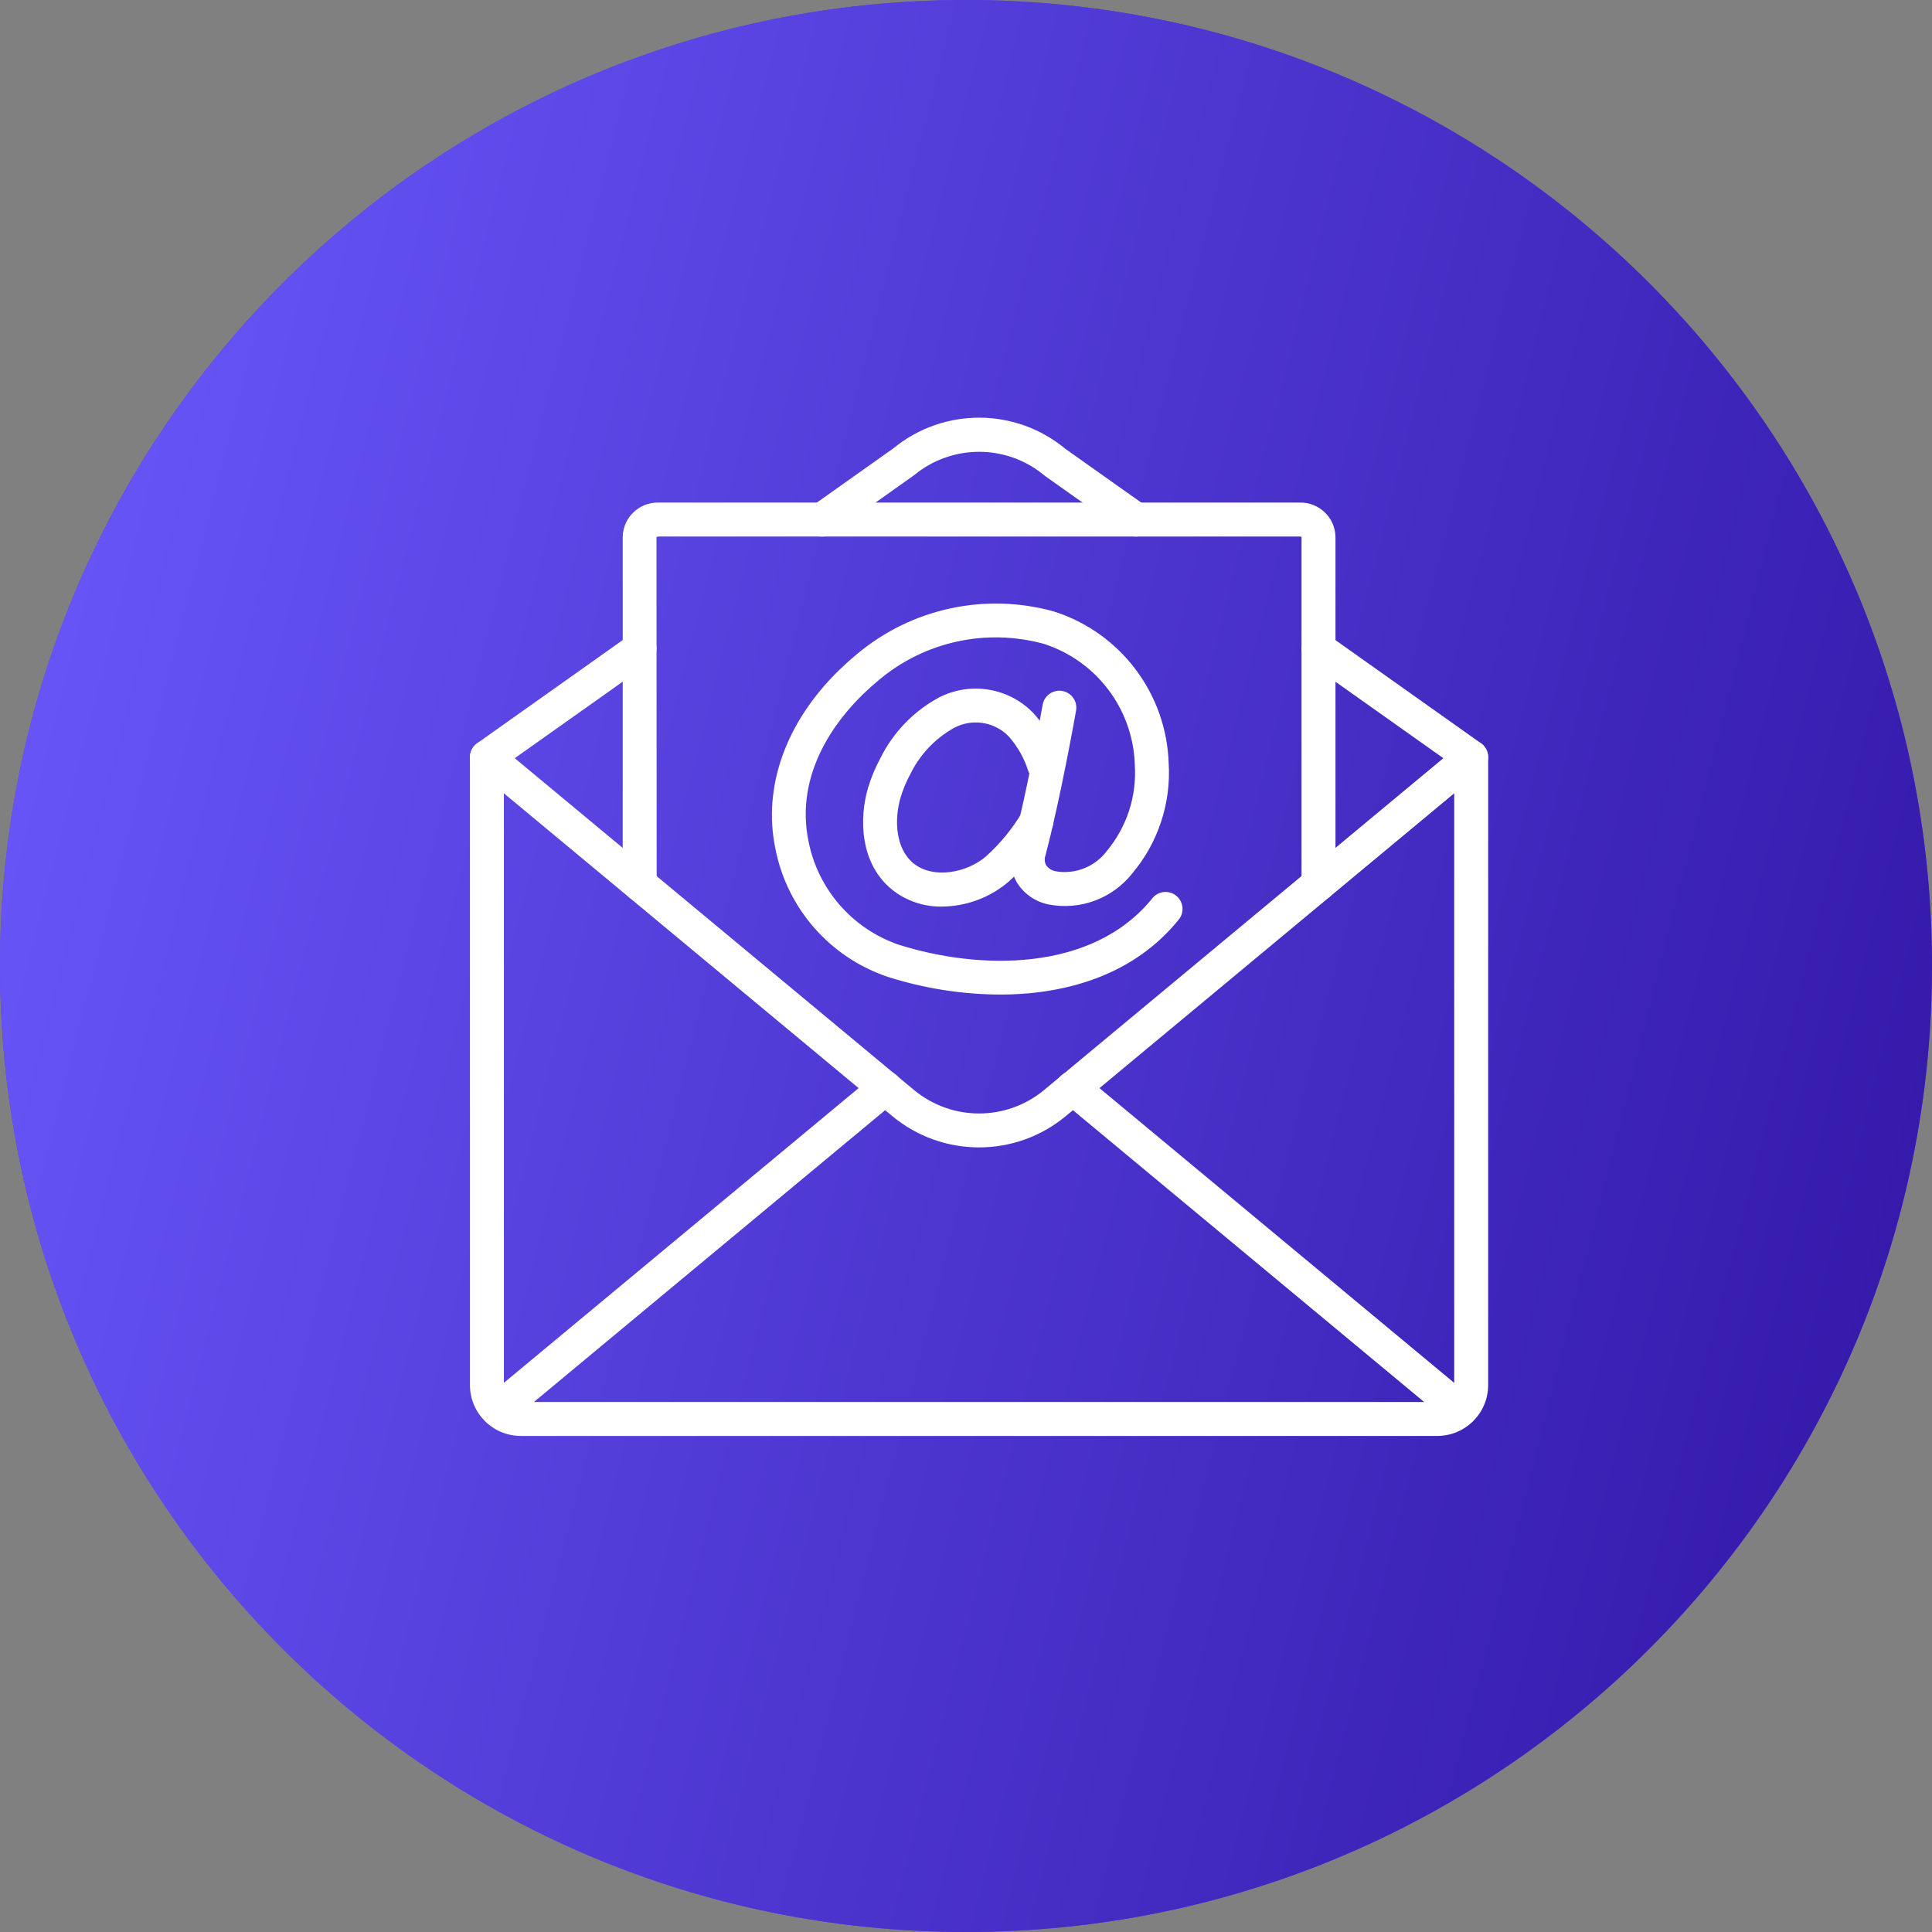 <?xml version="1.0" encoding="UTF-8"?> <svg xmlns="http://www.w3.org/2000/svg" width="74" height="74" viewBox="0 0 74 74" fill="none"><rect x="0" y="0" width="74" height="74" fill="#808080" stroke="none"/><g clip-path="url(#clip0_2331_5093)"><path d="M37 74C57.434 74 74 57.434 74 37C74 16.566 57.434 0 37 0C16.566 0 0 16.566 0 37C0 57.434 16.566 74 37 74Z" fill="#7035F0"></path><path d="M37 74C57.434 74 74 57.434 74 37C74 16.566 57.434 0 37 0C16.566 0 0 16.566 0 37C0 57.434 16.566 74 37 74Z" fill="url(#paint0_linear_2331_5093)"></path><g clip-path="url(#clip1_2331_5093)"><path d="M38.304 38.094C36.847 38.088 35.399 37.859 34.011 37.418C31.793 36.675 30.145 34.797 29.698 32.501C29.208 30.144 30.1 27.652 32.144 25.663C32.364 25.45 32.591 25.245 32.828 25.05C34.921 23.297 37.742 22.689 40.371 23.422C42.916 24.234 44.675 26.56 44.763 29.23C44.858 30.767 44.357 32.282 43.364 33.459C42.598 34.424 41.357 34.88 40.149 34.64C39.655 34.537 39.224 34.238 38.955 33.811C38.714 33.396 38.652 32.901 38.784 32.44C39.352 30.291 39.93 27.026 39.936 26.992C39.976 26.764 40.136 26.574 40.354 26.495C40.572 26.415 40.816 26.458 40.994 26.608C41.172 26.757 41.257 26.99 41.216 27.219C41.192 27.354 40.623 30.571 40.041 32.772C39.999 32.894 40.01 33.028 40.069 33.142C40.159 33.266 40.295 33.349 40.447 33.374C41.186 33.497 41.933 33.201 42.387 32.603C43.158 31.681 43.544 30.497 43.466 29.297C43.402 27.171 42.008 25.316 39.985 24.662C37.776 24.055 35.409 24.574 33.658 26.05C33.449 26.223 33.246 26.405 33.051 26.595C32.04 27.578 30.427 29.617 30.97 32.237C31.336 34.067 32.643 35.566 34.406 36.179C37.454 37.151 41.835 37.268 44.143 34.398C44.369 34.125 44.773 34.085 45.05 34.307C45.327 34.529 45.374 34.933 45.156 35.213C43.449 37.335 40.852 38.094 38.304 38.094Z" fill="white"></path><path d="M36.079 34.724C35.392 34.736 34.722 34.511 34.182 34.086C32.934 33.088 32.9 31.353 33.25 30.172C33.367 29.779 33.526 29.398 33.722 29.038C34.209 28.054 34.989 27.244 35.954 26.721C37.157 26.097 38.625 26.333 39.571 27.303C40.04 27.817 40.393 28.426 40.607 29.088C40.72 29.424 40.543 29.789 40.209 29.908C39.875 30.027 39.507 29.856 39.382 29.524C39.228 29.035 38.972 28.584 38.631 28.201C38.08 27.637 37.221 27.509 36.529 27.887C35.805 28.295 35.223 28.915 34.861 29.663C34.709 29.944 34.587 30.239 34.495 30.544C34.243 31.399 34.298 32.514 34.995 33.072C35.757 33.684 37.043 33.425 37.766 32.801C38.305 32.316 38.768 31.753 39.14 31.13C39.26 30.928 39.48 30.807 39.715 30.813C39.95 30.819 40.163 30.952 40.273 31.16C40.382 31.367 40.371 31.618 40.244 31.815C39.804 32.549 39.255 33.212 38.618 33.783C37.907 34.383 37.009 34.716 36.079 34.724Z" fill="white"></path><path d="M55.05 55H19.95C18.873 54.999 18.001 54.127 18 53.05V29C18 28.748 18.146 28.519 18.374 28.412C18.602 28.305 18.872 28.339 19.066 28.5L35.015 41.755C36.458 42.947 38.544 42.947 39.986 41.754L55.934 28.5C56.128 28.339 56.398 28.304 56.626 28.411C56.854 28.518 57 28.748 57 29V53.05C56.999 54.127 56.127 54.999 55.05 55ZM19.3 30.385V53.05C19.3 53.409 19.591 53.7 19.95 53.7H55.05C55.409 53.7 55.7 53.409 55.7 53.05V30.385L40.816 42.755C38.892 44.345 36.109 44.346 34.185 42.756L19.3 30.385Z" fill="white"></path><path d="M18.651 29.65C18.367 29.65 18.117 29.467 18.031 29.198C17.945 28.928 18.043 28.634 18.274 28.47L24.124 24.323C24.417 24.12 24.819 24.191 25.025 24.481C25.231 24.772 25.164 25.174 24.876 25.384L19.026 29.53C18.916 29.608 18.785 29.65 18.651 29.65Z" fill="white"></path><path d="M56.349 29.65C56.215 29.65 56.084 29.608 55.974 29.53L50.124 25.384C49.836 25.174 49.769 24.772 49.975 24.481C50.181 24.191 50.583 24.12 50.876 24.323L56.726 28.47C56.957 28.634 57.055 28.928 56.969 29.198C56.883 29.467 56.633 29.65 56.349 29.65Z" fill="white"></path><path d="M43.505 20.551C43.371 20.551 43.239 20.509 43.13 20.431L40.023 18.228C38.58 17.009 36.473 16.996 35.016 18.198L31.87 20.431C31.68 20.566 31.434 20.589 31.223 20.492C31.012 20.395 30.868 20.193 30.847 19.961C30.825 19.73 30.928 19.505 31.118 19.37L34.225 17.167C36.145 15.597 38.908 15.61 40.814 17.197L43.882 19.37C44.113 19.534 44.212 19.828 44.126 20.098C44.039 20.368 43.788 20.551 43.505 20.551Z" fill="white"></path><path d="M19.073 54.65C18.799 54.651 18.554 54.479 18.461 54.221C18.367 53.964 18.446 53.675 18.657 53.5L33.489 41.176C33.668 41.025 33.914 40.981 34.133 41.061C34.353 41.141 34.513 41.333 34.552 41.564C34.59 41.795 34.502 42.029 34.32 42.176L19.487 54.5C19.371 54.597 19.224 54.65 19.073 54.65Z" fill="white"></path><path d="M55.925 54.65C55.774 54.65 55.627 54.597 55.511 54.5L40.678 42.176C40.496 42.029 40.408 41.795 40.447 41.564C40.485 41.333 40.645 41.141 40.865 41.061C41.084 40.981 41.33 41.025 41.509 41.176L56.341 53.5C56.552 53.675 56.63 53.964 56.537 54.221C56.444 54.479 56.199 54.65 55.925 54.65Z" fill="white"></path><path d="M50.502 34.512C50.143 34.512 49.852 34.221 49.852 33.862V20.555C49.85 20.569 49.824 20.551 49.78 20.55H25.223C25.194 20.549 25.166 20.559 25.145 20.578L25.152 33.862C25.152 34.221 24.86 34.512 24.502 34.512C24.143 34.512 23.852 34.221 23.852 33.862V20.55C23.872 19.813 24.486 19.232 25.223 19.25H49.78C50.517 19.232 51.13 19.813 51.152 20.55V33.862C51.152 34.221 50.861 34.512 50.502 34.512Z" fill="white"></path></g></g><defs><linearGradient id="paint0_linear_2331_5093" x1="-4.455" y1="14.652" x2="83.038" y2="36.87" gradientUnits="userSpaceOnUse"><stop stop-color="#6C5BFF"></stop><stop offset="1" stop-color="#3014A4"></stop></linearGradient><clipPath id="clip0_2331_5093"><rect width="74" height="74" fill="white"></rect></clipPath><clipPath id="clip1_2331_5093"><rect width="39" height="39" fill="white" transform="translate(18 16)"></rect></clipPath></defs></svg> 